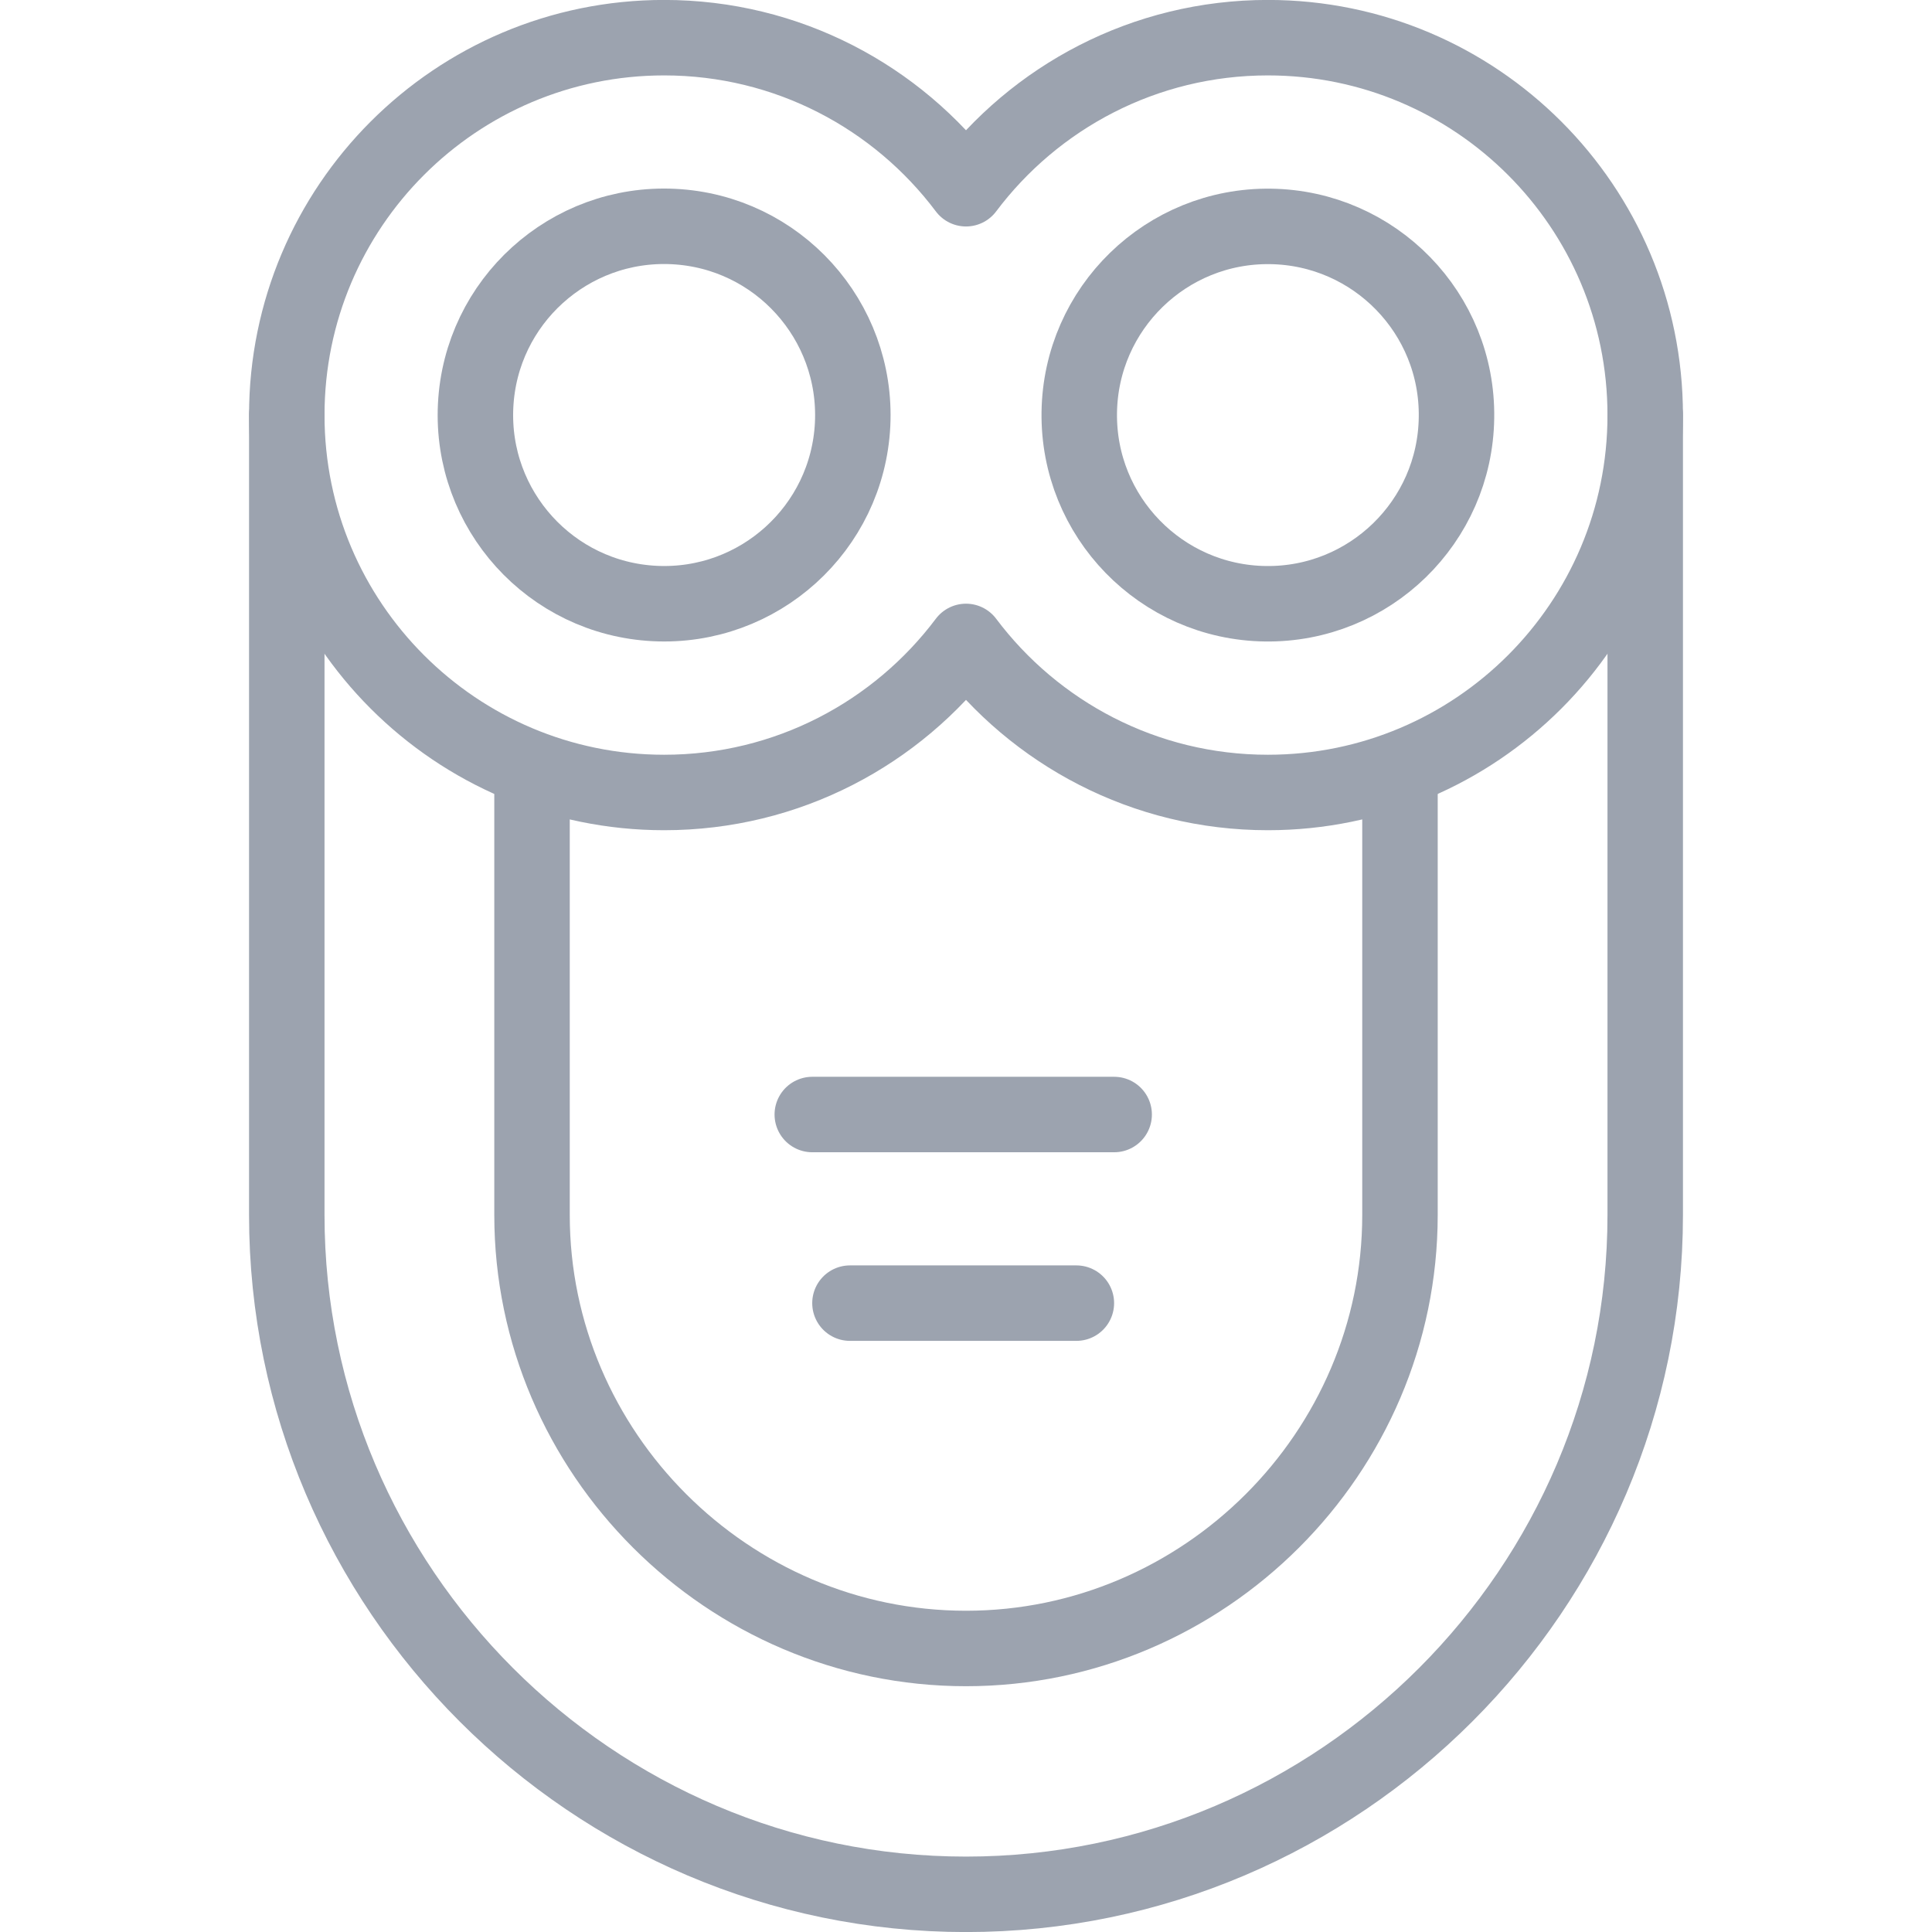 <svg width="16" height="16" viewBox="0 0 16 16" fill="none" xmlns="http://www.w3.org/2000/svg">
<path fill-rule="evenodd" clip-rule="evenodd" d="M8 1.563C8.57 0.804 9.478 0.312 10.5 0.312C12.225 0.312 13.625 1.712 13.625 3.438C13.625 5.163 12.225 6.563 10.5 6.563C9.478 6.563 8.57 6.071 8 5.312C7.43 6.071 6.522 6.563 5.5 6.563C3.775 6.563 2.375 5.163 2.375 3.438C2.375 1.712 3.775 0.312 5.5 0.312C6.522 0.312 7.43 0.804 8 1.563Z" stroke="#9CA3AF" stroke-width="0.625" stroke-miterlimit="2.613" stroke-linecap="round" stroke-linejoin="round"/>
<path d="M7.061 3.515C7.103 2.653 6.44 1.919 5.578 1.876C4.716 1.833 3.982 2.497 3.939 3.359C3.896 4.221 4.56 4.955 5.422 4.998C6.284 5.041 7.018 4.377 7.061 3.515Z" stroke="#9CA3AF" stroke-width="0.625" stroke-miterlimit="2.613" stroke-linecap="round" stroke-linejoin="round"/>
<path d="M12.062 3.459C12.075 2.596 11.385 1.887 10.522 1.875C9.659 1.863 8.95 2.553 8.938 3.416C8.926 4.279 9.616 4.988 10.479 5C11.341 5.012 12.051 4.322 12.062 3.459Z" stroke="#9CA3AF" stroke-width="0.625" stroke-miterlimit="2.613" stroke-linecap="round" stroke-linejoin="round"/>
<path d="M7.039 10.792H8.914M9.227 9.23H6.727" stroke="#9CA3AF" stroke-width="0.625" stroke-miterlimit="22.926" stroke-linecap="round" stroke-linejoin="round"/>
<path d="M4.406 6.526V10.062C4.406 12.032 6.027 13.652 8 13.652C9.973 13.652 11.594 12.032 11.594 10.062V6.526" stroke="#9CA3AF" stroke-width="0.625" stroke-miterlimit="2.613" stroke-linecap="round" stroke-linejoin="round"/>
<path d="M2.375 3.438V9.318V10.062C2.375 13.156 4.906 15.688 8 15.688C11.094 15.688 13.625 13.156 13.625 10.062V3.438" stroke="#9CA3AF" stroke-width="0.625" stroke-miterlimit="22.926" stroke-linecap="round" stroke-linejoin="round"/>
</svg>

